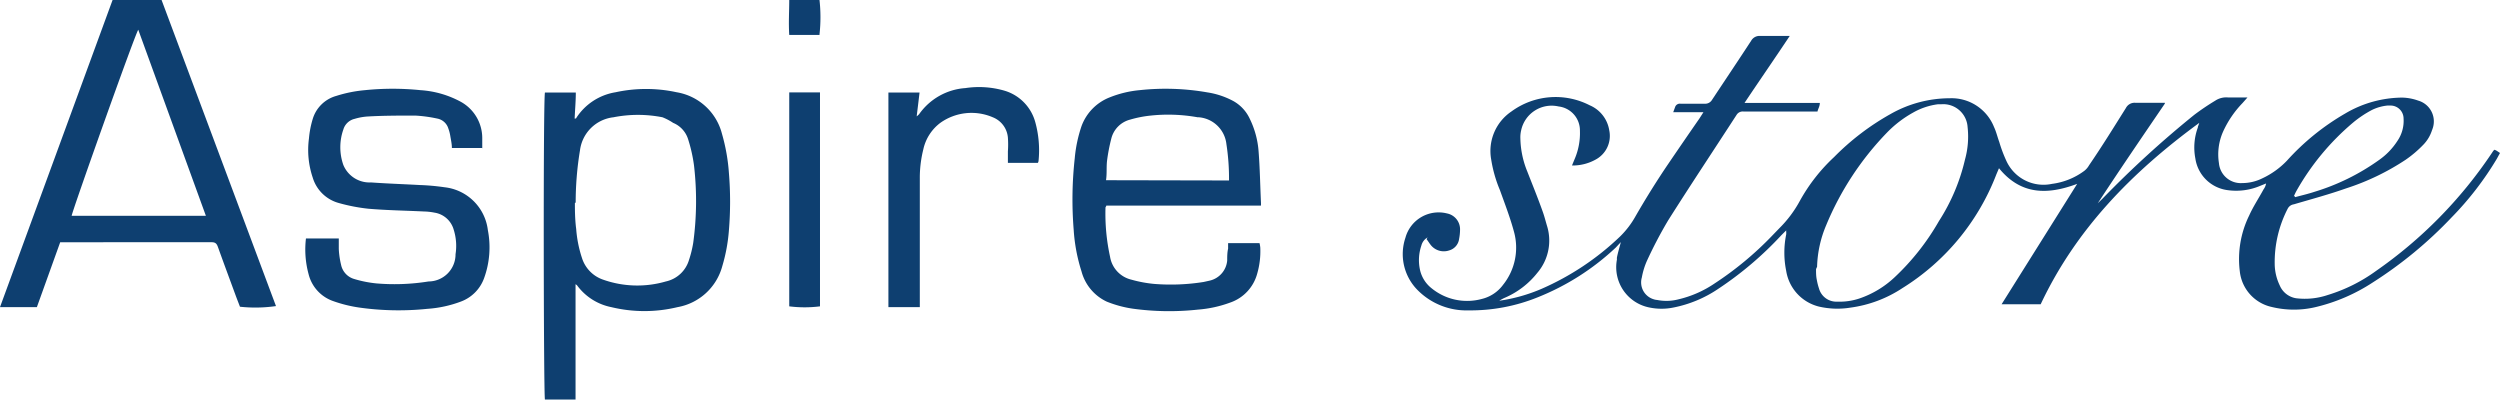 <svg xmlns="http://www.w3.org/2000/svg" viewBox="0 0 191.86 30.66"><defs><style>.cls-1{fill:#0e3f70;}.cls-2{fill:none;}</style></defs><g id="Layer_2" data-name="Layer 2"><g id="Layer_1-2" data-name="Layer 1"><path class="cls-1" d="M109.56,18.22a1,1,0,0,0-.48.63,3.48,3.48,0,0,0-.09,1.92,2.48,2.48,0,0,0,.86,1.34,4.31,4.31,0,0,0,3.88.83,2.86,2.86,0,0,0,1.62-1.08,4.56,4.56,0,0,0,.84-4.07c-.29-1.08-.7-2.14-1.08-3.2a10,10,0,0,1-.67-2.35A3.66,3.66,0,0,1,116,8.55a5.73,5.73,0,0,1,6-.47A2.51,2.51,0,0,1,123.5,10a2.06,2.06,0,0,1-1.07,2.26,3.6,3.6,0,0,1-1.79.44l.19-.46a5.06,5.06,0,0,0,.42-2.21,1.85,1.85,0,0,0-1.64-1.86A2.39,2.39,0,0,0,116.74,10a2.32,2.32,0,0,0-.06.64,7,7,0,0,0,.53,2.52c.39,1,.8,2,1.18,3.07.14.38.24.8.36,1.19a3.81,3.81,0,0,1-.77,3.52,6.39,6.39,0,0,1-2.47,1.9,3.21,3.21,0,0,0-.45.24,12.77,12.77,0,0,0,3.26-.92,20.64,20.64,0,0,0,6-4,6.81,6.81,0,0,0,1.2-1.57c.79-1.37,1.63-2.72,2.5-4s1.6-2.34,2.41-3.51l.3-.47c-.81,0-1.55,0-2.32,0l.14-.38a.38.38,0,0,1,.42-.27c.62,0,1.24,0,1.85,0a.61.61,0,0,0,.57-.3c1-1.51,2-3,3-4.53a.73.73,0,0,1,.71-.37c.68,0,1.36,0,2,0l.25,0c-1.15,1.73-2.3,3.39-3.47,5.14h5.78c0,.27-.13.43-.18.66h-5.67a.55.55,0,0,0-.54.26c-1.75,2.7-3.54,5.39-5.26,8.11a33.23,33.23,0,0,0-1.61,3.07A5.56,5.56,0,0,0,126,21.3a1.35,1.35,0,0,0,.92,1.67,1,1,0,0,0,.25.05,3.68,3.68,0,0,0,1.65-.05,8.3,8.3,0,0,0,2.74-1.2A25.32,25.32,0,0,0,136,18.09l.55-.57a8.94,8.94,0,0,0,1.57-2.09,13.53,13.53,0,0,1,2.64-3.38,19.32,19.32,0,0,1,4.33-3.3,9.22,9.22,0,0,1,4.55-1.21,3.51,3.51,0,0,1,3.39,2.21c.17.36.26.76.4,1.14a10.56,10.56,0,0,0,.53,1.42,3.13,3.13,0,0,0,3.52,1.8,5.27,5.27,0,0,0,2.48-1,1.44,1.44,0,0,0,.36-.42c1-1.46,1.9-2.92,2.83-4.4a.75.75,0,0,1,.74-.4c.76,0,1.51,0,2.25,0l0,.06a.1.1,0,0,0,0,0c-1.73,2.54-3.46,5.07-5.15,7.65l.34-.33a78.57,78.57,0,0,1,7.07-6.46A18.8,18.8,0,0,1,170,7.73a1.53,1.53,0,0,1,1-.25h1.48l-.38.43a7.78,7.78,0,0,0-1.5,2.21,4.31,4.31,0,0,0-.31,2.4,1.68,1.68,0,0,0,1.78,1.53,3.46,3.46,0,0,0,1.52-.35,6.29,6.29,0,0,0,1.91-1.36A18.44,18.44,0,0,1,180,8.7a8.7,8.7,0,0,1,4.36-1.21,3.88,3.88,0,0,1,1.22.23,1.66,1.66,0,0,1,1.14,2.05,2.09,2.09,0,0,1-.08.23,2.83,2.83,0,0,1-.62,1.06,8.8,8.8,0,0,1-1.4,1.2,18.59,18.59,0,0,1-4.58,2.2c-1.3.46-2.64.82-4,1.22a.63.63,0,0,0-.47.33,8.94,8.94,0,0,0-1,4.27,3.88,3.88,0,0,0,.38,1.61,1.64,1.64,0,0,0,1.27,1,5.52,5.52,0,0,0,2.42-.25,12.52,12.52,0,0,0,3.71-1.85,34.12,34.12,0,0,0,8.82-8.95l.18-.27.09-.08.15.07.27.18-.24.44a24,24,0,0,1-3.47,4.5,31.89,31.89,0,0,1-6.06,5,13.81,13.81,0,0,1-4.35,1.88,7.2,7.2,0,0,1-3.39,0,3.14,3.14,0,0,1-2.46-2.75,7.58,7.58,0,0,1,.72-4.27c.31-.69.73-1.32,1.1-2a1.12,1.12,0,0,0,.2-.46l-.4.16a4.73,4.73,0,0,1-2.57.35,2.87,2.87,0,0,1-2.46-2.43,4.45,4.45,0,0,1,.19-2.37c0-.08.05-.16.11-.36-5.16,3.78-9.46,8.16-12.17,13.92h-3l5.8-9.24c-2.27.85-4.32.86-6-1.2l-.2.47A17.78,17.78,0,0,1,146,22.11a9.53,9.53,0,0,1-4,1.5,6.26,6.26,0,0,1-2.4-.08,3.36,3.36,0,0,1-2.52-2.74,7,7,0,0,1,0-2.8,1.7,1.7,0,0,0,0-.22l0-.09-.36.36a26.64,26.64,0,0,1-4.86,4.13,9.34,9.34,0,0,1-3.43,1.43,4.56,4.56,0,0,1-1.84,0,3.15,3.15,0,0,1-2.5-3.68.94.94,0,0,1,0-.16c.07-.36.18-.71.3-1.18L124,19a19,19,0,0,1-6,3.82,13.75,13.75,0,0,1-5.3,1,5.27,5.27,0,0,1-3.93-1.58,3.92,3.92,0,0,1-.91-4,2.64,2.64,0,0,1,3.19-1.86,1.24,1.24,0,0,1,1,1.26,3.82,3.82,0,0,1-.07.68,1.06,1.06,0,0,1-.77.9,1.28,1.28,0,0,1-1.36-.36c-.13-.15-.23-.32-.37-.51m29.89,2.3c0,.28,0,.56.06.83a4.69,4.69,0,0,0,.17.67,1.38,1.38,0,0,0,1.4,1,4.81,4.81,0,0,0,1.69-.24,7.45,7.45,0,0,0,2.71-1.63,18.43,18.43,0,0,0,3.4-4.31,14.94,14.94,0,0,0,2-4.72A6.59,6.59,0,0,0,151,9.74,1.87,1.87,0,0,0,149,8l-.26,0a5.19,5.19,0,0,0-1.92.64,8.61,8.61,0,0,0-2,1.53,22.67,22.67,0,0,0-4.67,7.11,8.75,8.75,0,0,0-.7,3.19m36.62-5.44.07.1c.48-.13,1-.25,1.45-.4a17,17,0,0,0,5-2.46,5.26,5.26,0,0,0,1.4-1.46,2.72,2.72,0,0,0,.47-1.71,1,1,0,0,0-1-1l-.24,0a3.52,3.52,0,0,0-1.15.32,8.23,8.23,0,0,0-1.5,1,19.17,19.17,0,0,0-4.32,5.21c-.08.14-.15.3-.22.45"/><path class="cls-1" d="M18.42,23.55c-.11-.29-.23-.59-.34-.89-.45-1.23-.91-2.46-1.35-3.69-.09-.25-.18-.38-.48-.38H4.9l-.28,0L2.83,23.57H0L8.64,0H12.4l8.78,23.49a11.08,11.08,0,0,1-2.76.05M10.61,2.28c-.3.49-5.1,14-5.11,14.28H15.8L10.61,2.28"/><path class="cls-1" d="M44.17,21.73v8.93H41.82c-.1-.32-.14-22.78,0-23.56h2.37c0,.66-.06,1.3-.09,2,.07,0,.12,0,.14-.07a4.43,4.43,0,0,1,3-1.95,11.07,11.07,0,0,1,4.69,0,4.32,4.32,0,0,1,3.48,3.2,14.4,14.4,0,0,1,.53,3,26.81,26.81,0,0,1,0,4.39,12.91,12.91,0,0,1-.51,2.76A4.34,4.34,0,0,1,52,23.57a10.81,10.81,0,0,1-5.09,0,4.3,4.3,0,0,1-2.63-1.68s-.06-.05-.16-.11m0-6.2c0,.5,0,1.24.1,2a9.22,9.22,0,0,0,.44,2.21,2.57,2.57,0,0,0,1.62,1.67,7.86,7.86,0,0,0,4.82.14,2.38,2.38,0,0,0,1.78-1.66,8.5,8.5,0,0,0,.32-1.3,23.69,23.69,0,0,0,.06-5.95,11.68,11.68,0,0,0-.45-2,2,2,0,0,0-1.15-1.26A4.28,4.28,0,0,0,50.84,9a9.71,9.71,0,0,0-3.76,0,2.92,2.92,0,0,0-2.57,2.54,24.59,24.59,0,0,0-.33,4"/><path class="cls-1" d="M96.7,15.78H84.9c0,.07-.06.1-.06.15a15.45,15.45,0,0,0,.35,3.77,2.16,2.16,0,0,0,1.63,1.76,9.69,9.69,0,0,0,1.77.33,16,16,0,0,0,3.78-.15l.45-.1A1.74,1.74,0,0,0,94.18,20c0-.3,0-.61.07-.92q0-.2,0-.42h2.41a2,2,0,0,1,.06.35,6.19,6.19,0,0,1-.24,2,3.23,3.23,0,0,1-2.07,2.21,9.1,9.1,0,0,1-2.47.54,20.49,20.49,0,0,1-5-.07,8.71,8.71,0,0,1-2-.54A3.57,3.57,0,0,1,83,20.83a13.23,13.23,0,0,1-.6-3.18,28.88,28.88,0,0,1,.08-5.5A10.56,10.56,0,0,1,83,9.68a3.76,3.76,0,0,1,2.17-2.21,8.17,8.17,0,0,1,2.28-.55,18.56,18.56,0,0,1,5.21.17,6.15,6.15,0,0,1,2,.67,3,3,0,0,1,1.24,1.33,6.82,6.82,0,0,1,.69,2.54c.1,1.29.12,2.58.18,3.88a2.51,2.51,0,0,1,0,.27m-2.45-1.93a17.38,17.38,0,0,0-.2-2.79A2.32,2.32,0,0,0,92,9h-.09a12.78,12.78,0,0,0-3.6-.13,8.66,8.66,0,0,0-1.58.31,2,2,0,0,0-1.45,1.48,13.66,13.66,0,0,0-.32,1.67c-.06.49,0,1-.08,1.5Z"/><path class="cls-1" d="M37.06,11.36H34.68c0-.31-.07-.61-.12-.91a2.91,2.91,0,0,0-.15-.58,1.1,1.1,0,0,0-.85-.77,10.73,10.73,0,0,0-1.69-.23c-1.22,0-2.44,0-3.65.07a4.4,4.4,0,0,0-1,.18,1.18,1.18,0,0,0-.87.82,4.09,4.09,0,0,0,0,2.72A2.17,2.17,0,0,0,28.47,14c1.25.09,2.5.13,3.74.2a17.19,17.19,0,0,1,1.9.17,3.76,3.76,0,0,1,3.33,3.29,6.92,6.92,0,0,1-.29,3.69,3,3,0,0,1-1.77,1.79,9,9,0,0,1-2.57.56,21.53,21.53,0,0,1-5.26-.1,10.35,10.35,0,0,1-2-.5,2.93,2.93,0,0,1-1.87-2.07,7.19,7.19,0,0,1-.2-2.73H26c0,.3,0,.56,0,.81a6.41,6.41,0,0,0,.18,1.23,1.43,1.43,0,0,0,1,1.07,8.93,8.93,0,0,0,1.71.34,16.47,16.47,0,0,0,4-.15,2.08,2.08,0,0,0,2.07-2.09,4.13,4.13,0,0,0-.14-1.88,1.82,1.82,0,0,0-1.47-1.31,4.57,4.57,0,0,0-.82-.09c-1.42-.07-2.84-.09-4.25-.21A13.71,13.71,0,0,1,26,15.58a2.88,2.88,0,0,1-2-1.95,6.64,6.64,0,0,1-.29-3A7.31,7.31,0,0,1,24,9.13a2.62,2.62,0,0,1,1.81-1.77A10.16,10.16,0,0,1,28,6.92a21,21,0,0,1,4.27,0,7.49,7.49,0,0,1,3.09.89,3.18,3.18,0,0,1,1.65,2.81c0,.23,0,.46,0,.75"/><path class="cls-1" d="M70.57,23.57H68.18V7.1h2.39c-.07.6-.14,1.17-.22,1.83a1.54,1.54,0,0,0,.19-.17,4.74,4.74,0,0,1,3.55-2,7,7,0,0,1,3,.2,3.47,3.47,0,0,1,2.36,2.41,8.1,8.1,0,0,1,.25,3,.5.5,0,0,1-.05.13h-2.3c0-.31,0-.6,0-.88a7.46,7.46,0,0,0,0-1.06A1.84,1.84,0,0,0,76.19,9a4.13,4.13,0,0,0-4,.41,3.46,3.46,0,0,0-1.33,2.05,9,9,0,0,0-.27,2.25v9.86Z"/><path class="cls-1" d="M60.57,7.09h2.36V23.51a9.32,9.32,0,0,1-2.36,0Z"/><path class="cls-1" d="M62.9,2.68a1.52,1.52,0,0,1-.21,0H60.57c-.06-.92,0-1.8,0-2.7h2.32a12,12,0,0,1,0,2.68"/><rect class="cls-2" width="191.86" height="30.66"/></g></g></svg>
